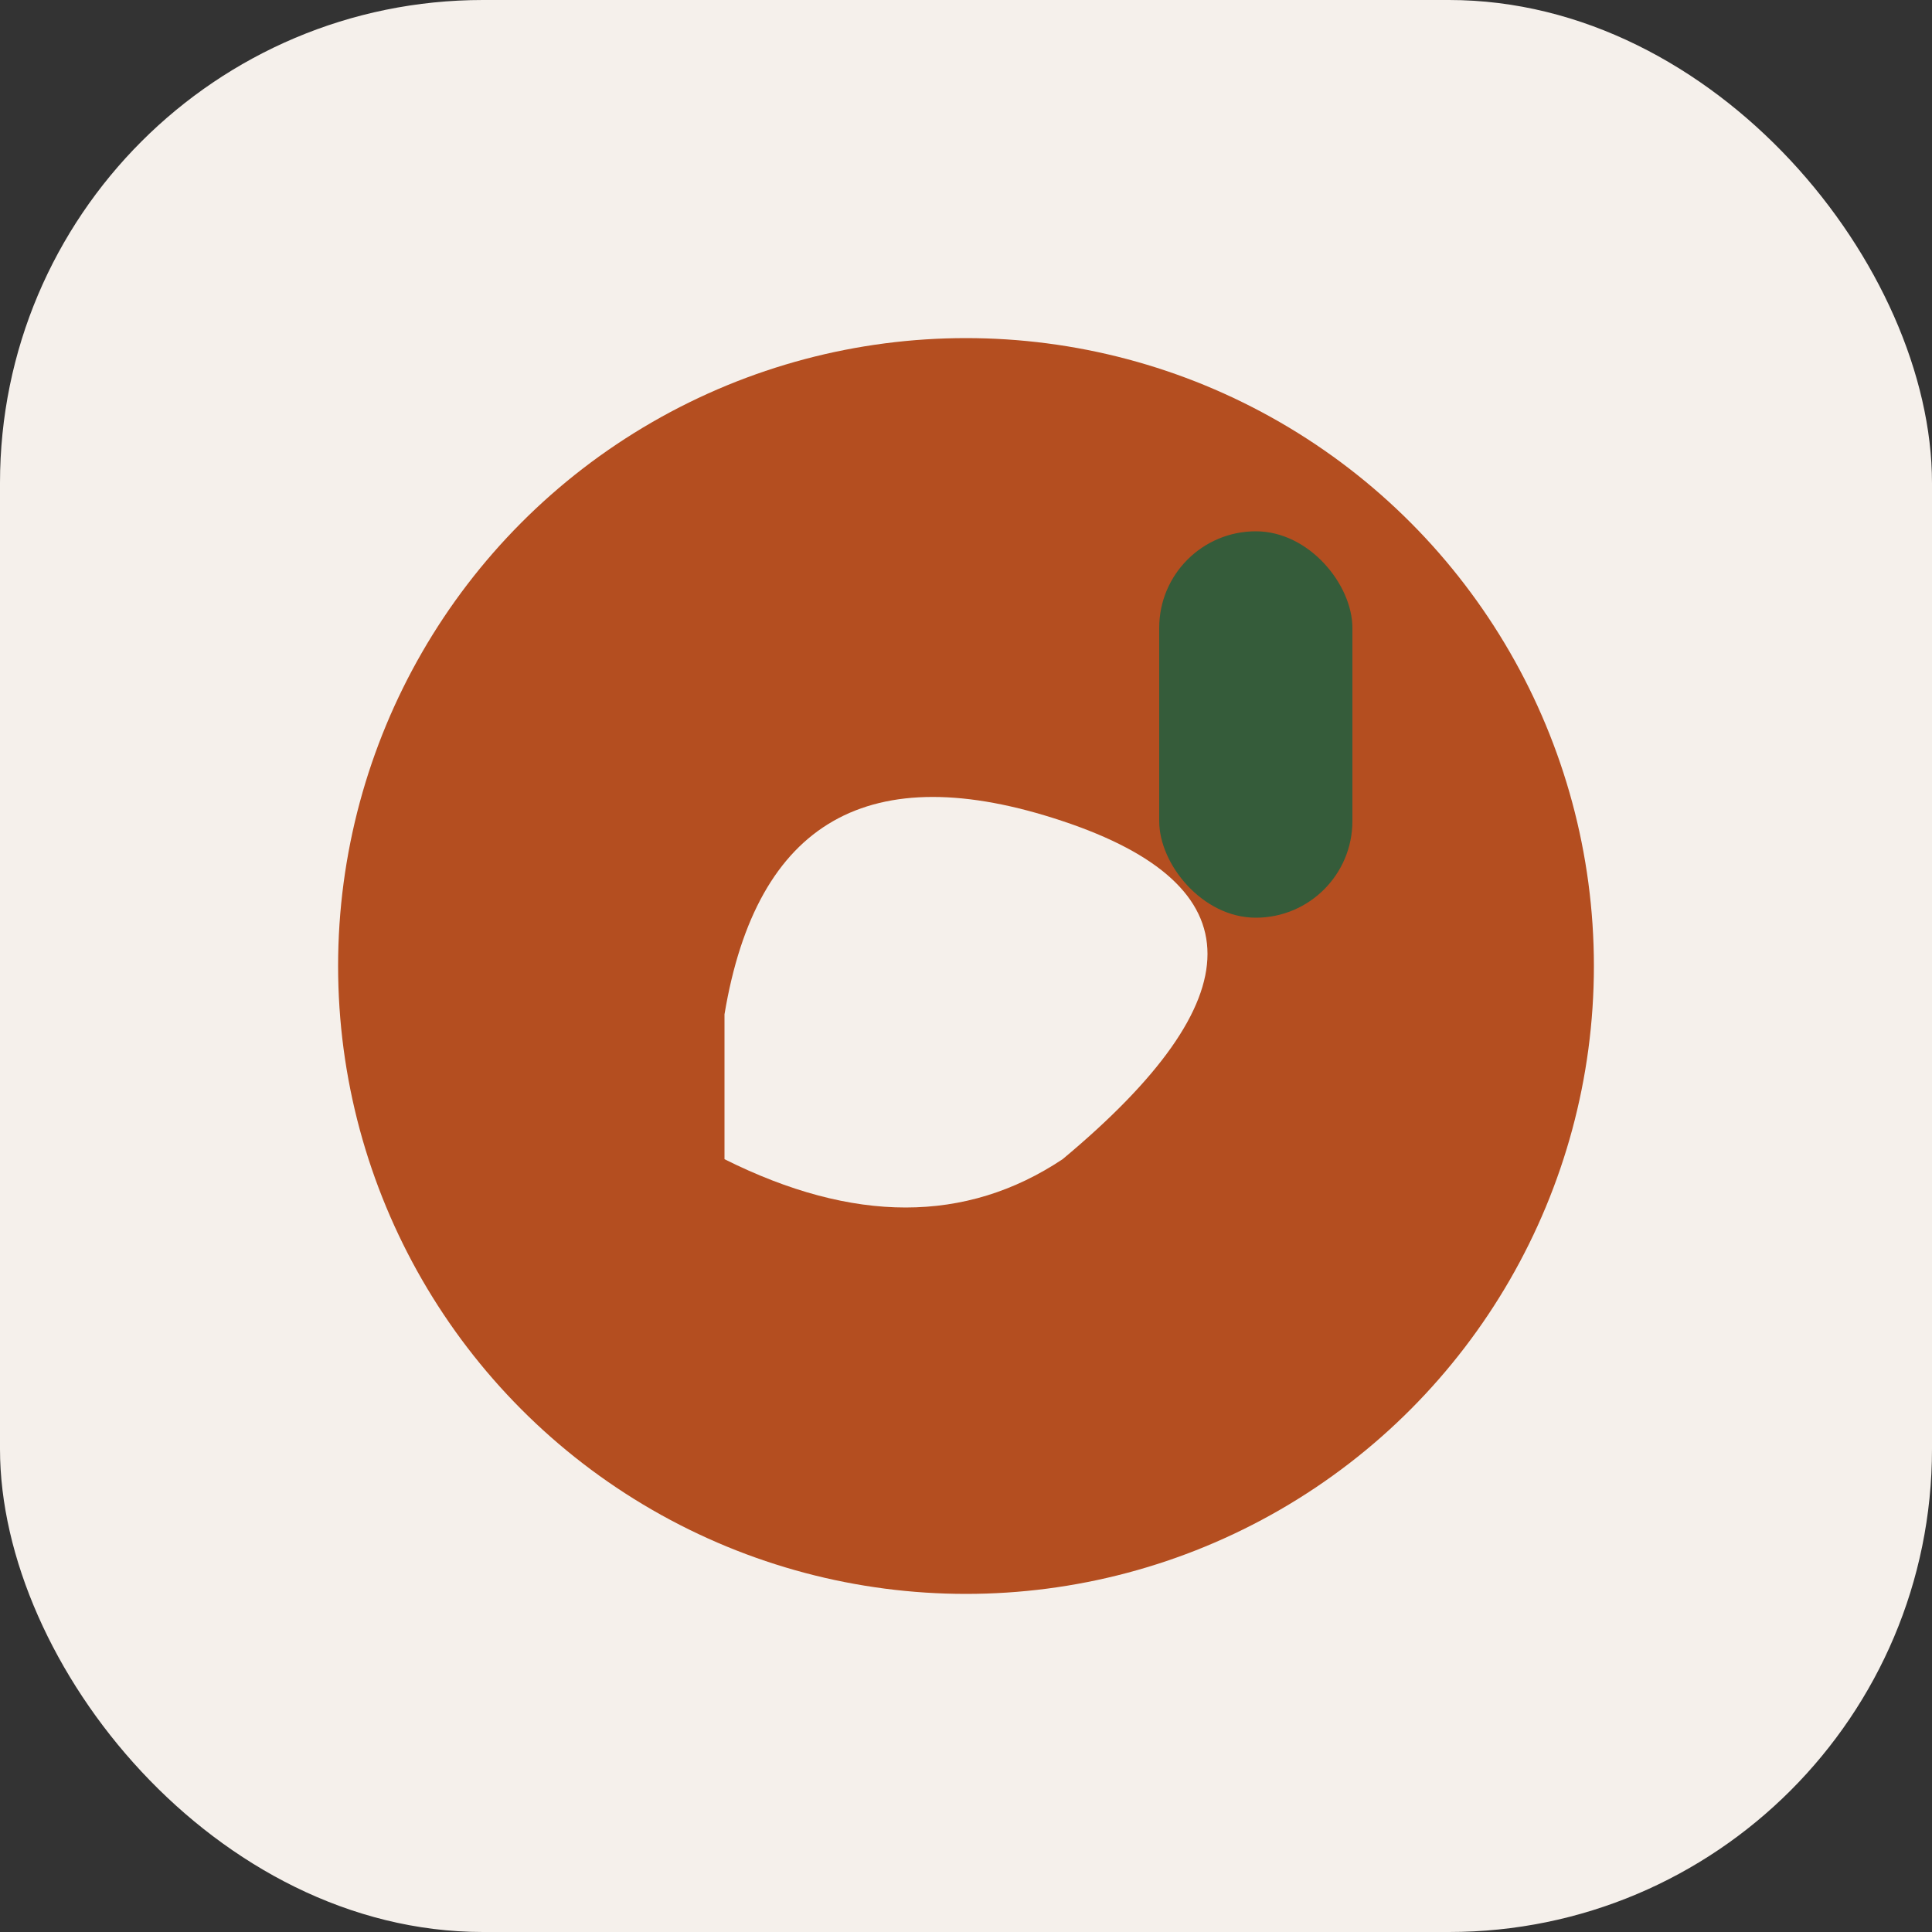 <?xml version="1.0" encoding="UTF-8"?>
<svg xmlns="http://www.w3.org/2000/svg" width="40" height="40" viewBox="0 0 40 40"><rect x="0" y="0" width="40" height="40" fill="#333333" stroke="none"/><rect x="0" y="0" width="40" height="40" rx="10" fill="#F5F0EB"/><ellipse cx="20" cy="20" rx="13" ry="13" fill="#B44E20"/><path d="M15 21q1-6 7-4t0 7q-3 2-7 0z" fill="#F5F0EB"/><rect x="24" y="11" width="4" height="8" rx="2" fill="#355C3A"/></svg>